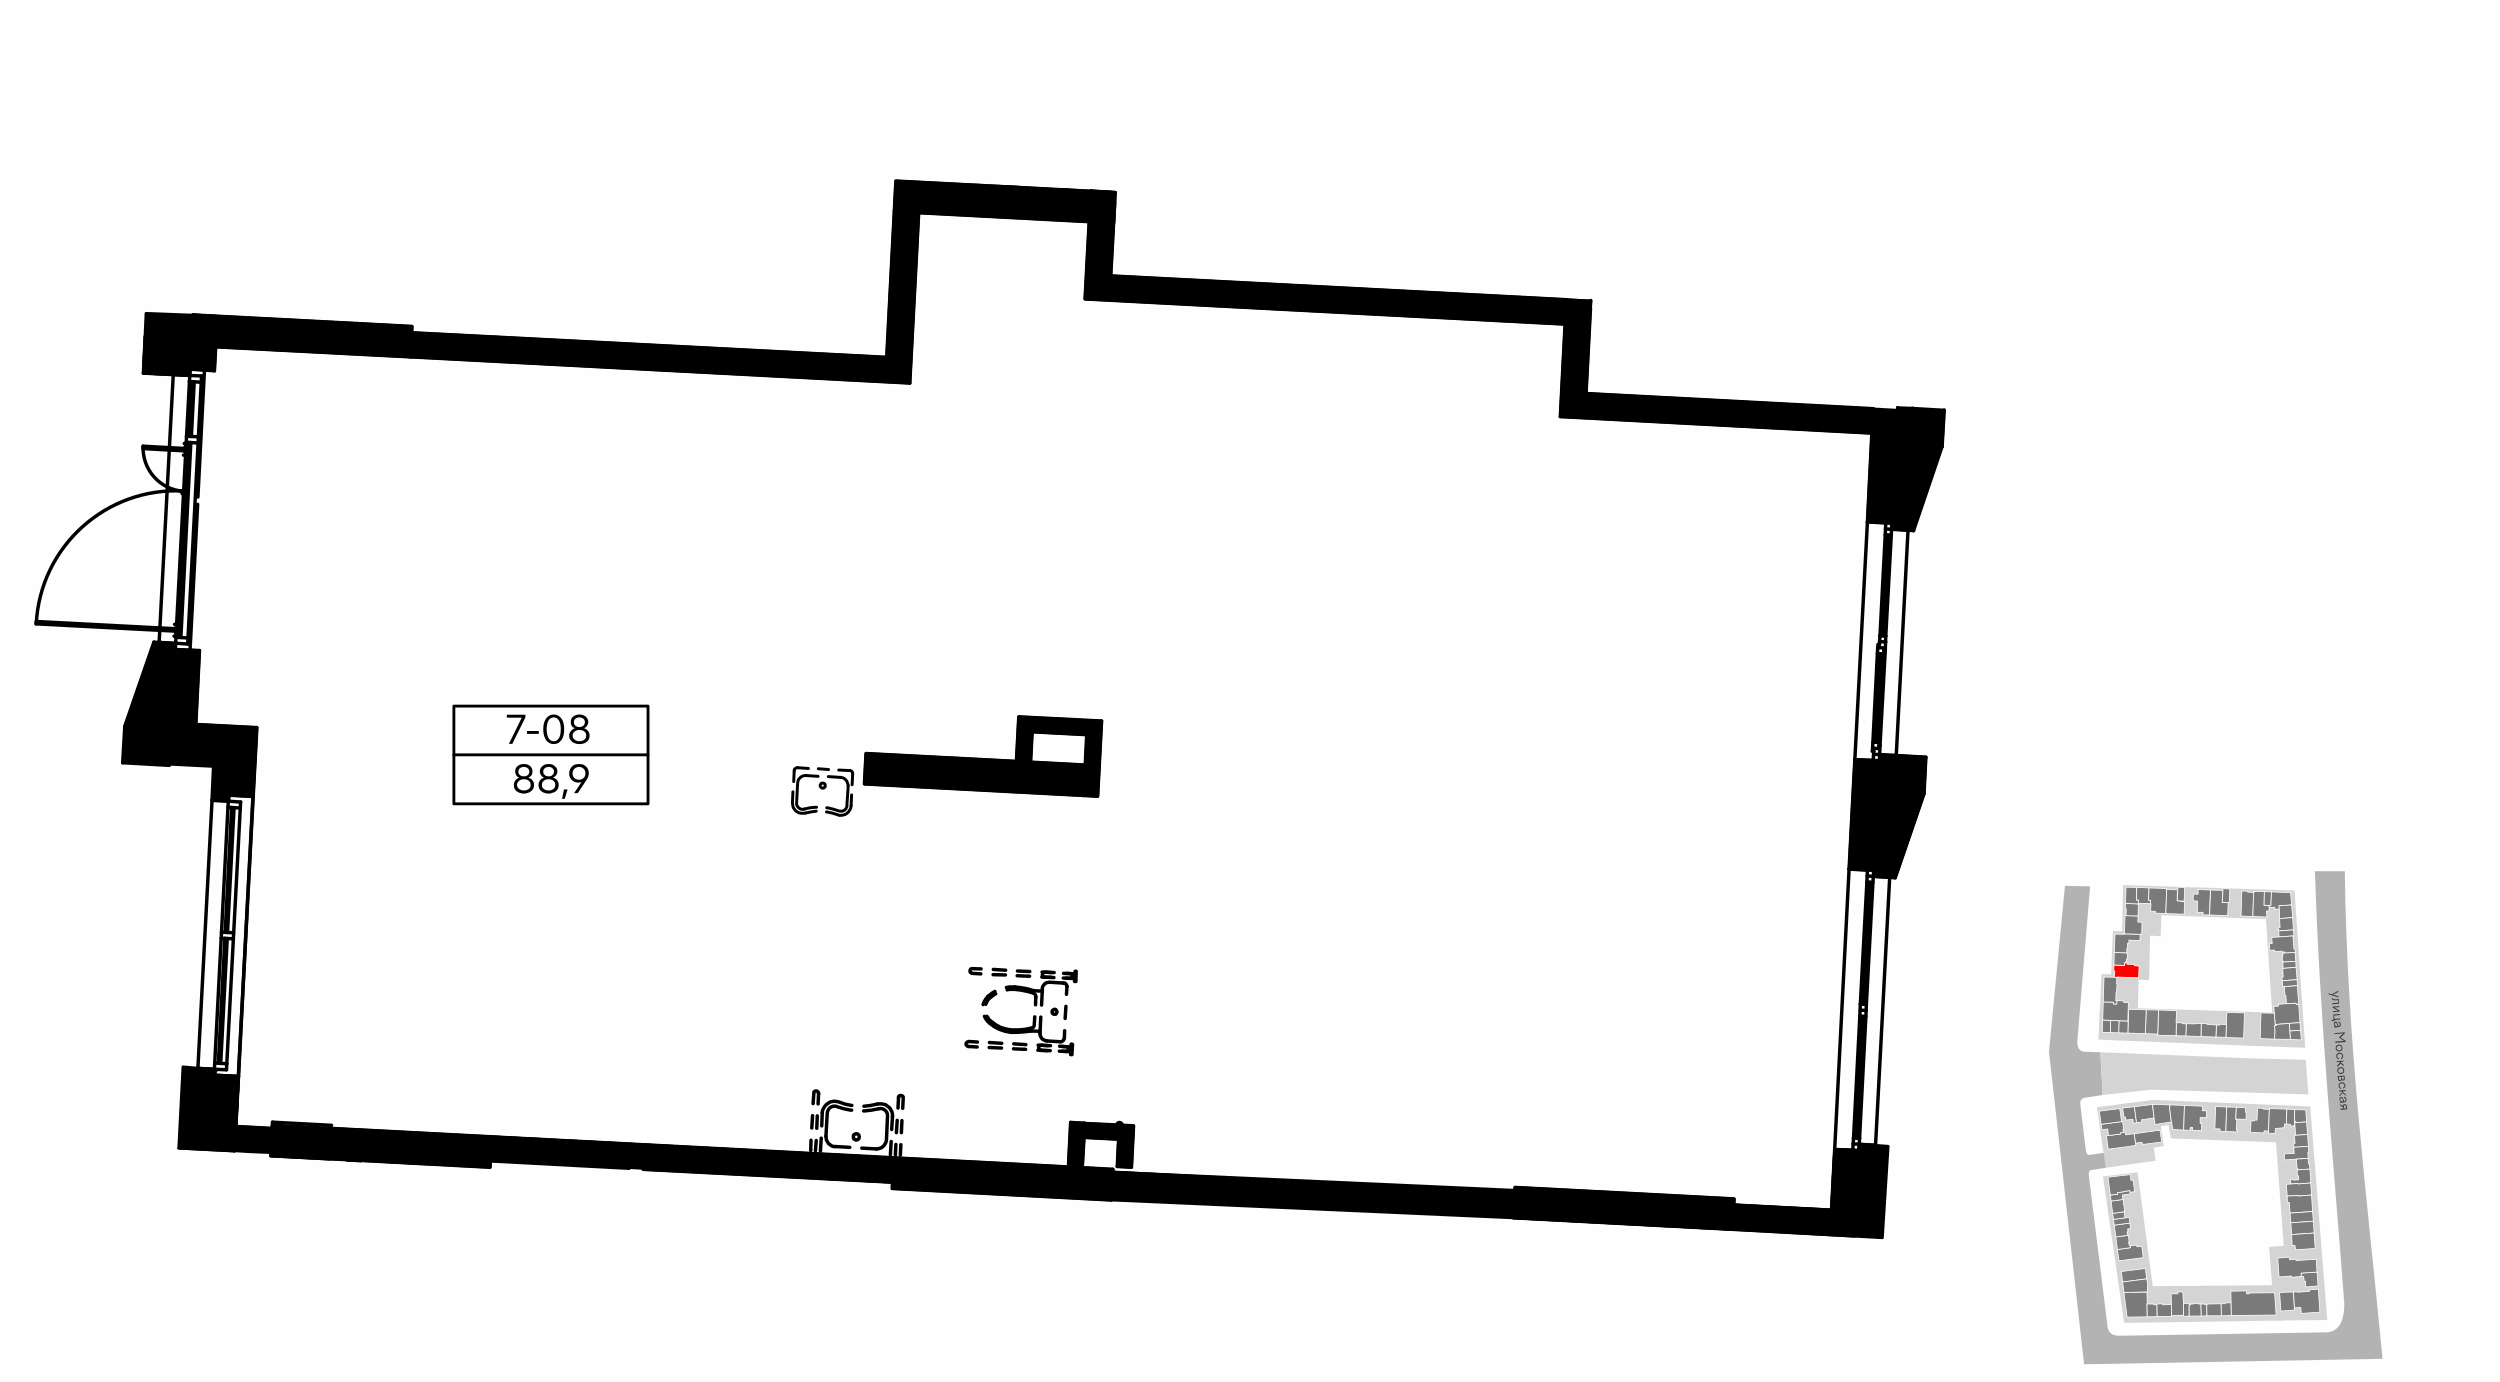 <?xml version="1.0" encoding="UTF-8"?>
<!DOCTYPE svg PUBLIC "-//W3C//DTD SVG 1.1//EN" "http://www.w3.org/Graphics/SVG/1.1/DTD/svg11.dtd">
<!-- Creator: CorelDRAW X8 -->
<svg xmlns="http://www.w3.org/2000/svg" xml:space="preserve" width="200mm" height="110.526mm" version="1.1" style="shape-rendering:geometricPrecision; text-rendering:geometricPrecision; image-rendering:optimizeQuality; fill-rule:evenodd; clip-rule:evenodd"
viewBox="0 0 9541 5273"
 xmlns:xlink="http://www.w3.org/1999/xlink">
 <defs>
  <style type="text/css">
   <![CDATA[
    .str2 {stroke:black;stroke-width:10.913;stroke-linejoin:round}
    .str1 {stroke:black;stroke-width:13.182;stroke-linecap:round;stroke-linejoin:round}
    .str0 {stroke:white;stroke-width:2.951;stroke-linecap:round;stroke-linejoin:round}
    .str3 {stroke:black;stroke-width:10.913;stroke-linecap:round;stroke-linejoin:round}
    .str4 {stroke:black;stroke-width:11.299;stroke-linecap:round;stroke-linejoin:round}
    .fil2 {fill:none}
    .fil8 {fill:none;fill-rule:nonzero}
    .fil0 {fill:#FEFEFE}
    .fil10 {fill:black}
    .fil4 {fill:#7A7A7A}
    .fil5 {fill:gray}
    .fil3 {fill:#B3B3B3}
    .fil1 {fill:#D4D4D4}
    .fil6 {fill:red}
    .fil9 {fill:black;fill-rule:nonzero}
    .fil11 {fill:black;fill-rule:nonzero}
    .fil7 {fill:#3D3D3D;fill-rule:nonzero}
   ]]>
  </style>
 </defs>
 <g id="Слой_x0020_1">
  <g id="_2657622082784">
   <g>
    <g>
     <rect class="fil0" width="9541" height="5273"/>
     <polygon class="fil1" points="8817,4223 8882,5038 8682,5040 8660,4759 8716,4755 8685,4343 "/>
     <polygon class="fil1" points="8757,3399 8798,3999 8575,3991 8577,3862 8672,3864 8648,3508 "/>
     <polygon class="fil1" points="8159,3848 8590,3862 8577,3991 8009,3968 8014,3848 "/>
     <polygon class="fil1" points="8249,3493 8246,3573 8206,3571 8202,3741 8162,3739 8159,3853 8015,3849 8020,3718 8057,3719 8064,3553 8099,3554 8103,3378 8757,3399 8648,3508 "/>
     <polygon class="fil1" points="8026,4490 8158,4474 8216,4909 8700,4905 8711,5040 8107,5049 "/>
     <polygon class="fil1" points="8036,4457 8003,4226 8214,4198 8817,4223 8714,4361 8285,4345 8276,4294 8247,4298 8258,4374 8220,4380 8227,4430 "/>
     <rect class="fil2" x="7561" y="3325" width="1883" height="1883"/>
     <path class="fil3" d="M8835 3325c19,586 72,1115 112,1650 0,74 -24,106 -65,110l-789 13c-25,1 -43,-6 -49,-31l-72 -581c-1,-10 1,-17 7,-20l58 -9 -8 -57 -56 8c-6,0 -10,-5 -12,-15l-21 -173c-3,-16 2,-26 15,-30l70 -11 -9 -163 -61 -2c-19,-2 -27,-15 -27,-39l49 -592 -96 -2 -61 633 134 1193 1139 -21c-62,-648 -135,-1202 -144,-1861l-114 0z"/>
     <polygon class="fil4 str0" points="8495,3960 8499,3864 8566,3866 8563,3962 "/>
     <polygon class="fil4 str0" points="8497,3910 8472,3909 8472,3912 8459,3912 8457,3958 8495,3959 8495,3960 "/>
     <polygon class="fil4 str0" points="8457,3958 8400,3956 8401,3906 8423,3907 8423,3910 8459,3912 "/>
     <polygon class="fil4 str0" points="8400,3956 8342,3954 8344,3907 8378,3908 8378,3906 8401,3906 "/>
     <polygon class="fil4 str0" points="8342,3954 8305,3953 8306,3903 8329,3904 8329,3907 8344,3908 "/>
     <polygon class="fil4 str0" points="8305,3953 8235,3951 8238,3855 8307,3857 8305,3903 8306,3903 "/>
     <polygon class="fil5 str0" points="8235,3947 8188,3945 8191,3854 8238,3855 "/>
     <polygon class="fil4 str0" points="8188,3945 8121,3943 8124,3852 8191,3854 "/>
     <polygon class="fil4 str0" points="8122,3897 8087,3896 8086,3942 8121,3943 "/>
     <polygon class="fil4 str0" points="8086,3942 8054,3941 8055,3894 8087,3896 "/>
     <polygon class="fil4 str0" points="8054,3941 8023,3940 8025,3893 8055,3894 "/>
     <polygon class="fil4 str0" points="8025,3893 8027,3824 8066,3825 8066,3832 8078,3832 8079,3819 8105,3820 8105,3826 8123,3826 8121,3897 "/>
     <polygon class="fil4 str0" points="8027,3824 8030,3729 8079,3730 8078,3754 8080,3754 8078,3787 8076,3787 8075,3819 8079,3819 8079,3832 8066,3832 8066,3825 "/>
     <polygon class="fil6 str0" points="8070,3730 8071,3706 8067,3705 8068,3683 8108,3685 8108,3675 8118,3675 8118,3680 8146,3681 8146,3686 8164,3687 8162,3732 8079,3729 8079,3730 "/>
     <polygon class="fil4 str0" points="8068,3683 8069,3635 8119,3637 8119,3660 8116,3660 8116,3670 8113,3670 8113,3675 8108,3675 8108,3685 "/>
     <polygon class="fil4 str0" points="8069,3635 8072,3565 8108,3566 8108,3564 8168,3566 8167,3590 8125,3588 8125,3601 8120,3600 8120,3622 8117,3621 8117,3637 "/>
     <polygon class="fil4 str0" points="8108,3564 8110,3494 8160,3496 8159,3519 8175,3520 8174,3565 8168,3565 8168,3566 "/>
     <polygon class="fil4 str0" points="8114,3495 8115,3469 8111,3469 8112,3448 8161,3450 8160,3496 "/>
     <polygon class="fil4 str0" points="8112,3448 8114,3386 8155,3387 8154,3435 8162,3435 8161,3450 "/>
     <polygon class="fil4 str0" points="8155,3387 8202,3389 8200,3436 8208,3436 8207,3449 8161,3448 8162,3435 8154,3435 "/>
     <polygon class="fil4 str0" points="8202,3389 8269,3391 8266,3487 8225,3485 8226,3478 8208,3478 8209,3449 8207,3449 8208,3436 8200,3436 "/>
     <polygon class="fil4 str0" points="8269,3395 8310,3396 8309,3438 8325,3439 8325,3441 8337,3442 8336,3489 8266,3487 "/>
     <polygon class="fil4 str0" points="8370,3438 8371,3412 8389,3413 8389,3395 8436,3397 8433,3492 8408,3492 8408,3482 8386,3482 8387,3439 "/>
     <polygon class="fil4 str0" points="8437,3397 8483,3398 8481,3445 8504,3445 8502,3495 8433,3492 "/>
     <polygon class="fil4 str0" points="8556,3401 8579,3401 8578,3405 8601,3406 8598,3498 8553,3496 "/>
     <polygon class="fil4 str0" points="8601,3406 8603,3406 8603,3402 8642,3403 8641,3455 8660,3456 8660,3477 8650,3477 8652,3500 8598,3498 "/>
     <polygon class="fil4 str0" points="8642,3403 8669,3404 8667,3456 8660,3456 8641,3455 "/>
     <polygon class="fil4 str0" points="8669,3404 8742,3407 8746,3454 8698,3457 8699,3469 8683,3471 8682,3463 8660,3463 8660,3456 8667,3456 "/>
     <polygon class="fil4 str0" points="8746,3454 8750,3502 8700,3506 8699,3492 8700,3492 8699,3469 8698,3457 "/>
     <polygon class="fil4 str0" points="8750,3502 8753,3549 8697,3553 8696,3541 8702,3540 8700,3506 "/>
     <polygon class="fil4 str0" points="8697,3553 8698,3576 8755,3572 8753,3549 "/>
     <polygon class="fil4 str0" points="8751,3572 8755,3622 8759,3622 8760,3635 8720,3638 8720,3633 8709,3634 8709,3630 8681,3632 8681,3626 8663,3627 8661,3603 8661,3602 8672,3601 8670,3578 8698,3576 "/>
     <polygon class="fil4 str0" points="8759,3635 8762,3669 8715,3672 8715,3669 8711,3669 8710,3649 8713,3649 8712,3638 "/>
     <polygon class="fil4 str0" points="8762,3669 8763,3692 8714,3696 8712,3673 8715,3672 "/>
     <polygon class="fil4 str0" points="8763,3692 8767,3739 8710,3743 8709,3730 8714,3729 8712,3696 8714,3696 "/>
     <polygon class="fil4 str0" points="8767,3739 8768,3762 8712,3766 8710,3743 "/>
     <polygon class="fil4 str0" points="8768,3762 8773,3833 8764,3834 8763,3829 8726,3831 8724,3800 8721,3801 8718,3766 "/>
     <polygon class="fil4 str0" points="8764,3834 8773,3833 8778,3903 8683,3910 8678,3841 8696,3840 8695,3833 8726,3831 8726,3831 8763,3829 "/>
     <polygon class="fil4 str0" points="8778,3903 8780,3932 8739,3935 8737,3906 "/>
     <polygon class="fil4 str0" points="8780,3932 8783,3969 8741,3967 8739,3935 "/>
     <polygon class="fil4 str0" points="8737,3906 8741,3967 8681,3966 8682,3935 8681,3914 8688,3913 8687,3910 "/>
     <polygon class="fil4 str0" points="8681,3966 8626,3964 8629,3866 8680,3867 8683,3910 8687,3910 8688,3913 8681,3914 8682,3935 "/>
     <polygon class="fil4 str0" points="8096,4853 8188,4841 8193,4881 8101,4893 "/>
     <polygon class="fil4 str0" points="8193,4881 8196,4899 8196,4931 8106,4933 8101,4893 "/>
     <polygon class="fil4 str0" points="8194,4932 8195,4976 8194,4976 8195,5026 8118,5027 8106,4933 "/>
     <polygon class="fil4 str0" points="8195,5026 8233,5025 8232,4979 8219,4980 8219,4977 8194,4977 "/>
     <polygon class="fil4 str0" points="8233,5025 8288,5025 8287,4979 8254,4980 8254,4976 8232,4977 8232,4979 "/>
     <polygon class="fil4 str0" points="8287,4979 8286,4938 8312,4938 8312,4931 8331,4931 8332,4961 8333,4961 8334,5020 8288,5021 "/>
     <polygon class="fil4 str0" points="8333,4975 8355,4975 8355,5023 8334,5024 "/>
     <polygon class="fil4 str0" points="8355,5023 8401,5023 8400,4977 8389,4977 8389,4974 8371,4975 8371,4977 8359,4977 8360,4980 8355,4980 "/>
     <polygon class="fil4 str0" points="8401,5023 8423,5022 8422,4979 8414,4979 8414,4977 8400,4977 "/>
     <polygon class="fil4 str0" points="8423,5022 8422,4979 8424,4979 8424,4977 8477,4976 8478,5022 "/>
     <polygon class="fil4 str0" points="8477,4976 8492,4976 8492,4973 8515,4972 8516,5021 8478,5022 "/>
     <polygon class="fil4 str0" points="8515,4972 8514,4928 8574,4927 8574,4938 8584,4938 8584,4935 8681,4934 8687,5019 8516,5021 "/>
     <polygon class="fil4 str0" points="8753,4931 8757,5000 8705,5004 8700,4933 8747,4931 8748,4932 "/>
     <polygon class="fil4 str0" points="8753,4931 8766,4930 8767,4932 8814,4929 8814,4923 8848,4920 8854,5008 8783,5013 8781,4990 8757,4992 "/>
     <polygon class="fil4 str0" points="8800,4912 8799,4890 8794,4890 8792,4872 8783,4872 8782,4859 8843,4855 8847,4908 "/>
     <polygon class="fil4 str0" points="8843,4855 8782,4859 8783,4872 8745,4875 8745,4870 8698,4874 8693,4802 8737,4798 8738,4808 8763,4806 8763,4811 8829,4807 8840,4806 "/>
     <polygon class="fil4 str0" points="8174,4756 8180,4800 8087,4812 8081,4769 8131,4762 8130,4755 8155,4752 8156,4759 "/>
     <polygon class="fil4 str0" points="8081,4769 8075,4721 8123,4715 8126,4738 8124,4738 8126,4753 8130,4753 8130,4755 8131,4762 "/>
     <polygon class="fil4 str0" points="8075,4721 8069,4676 8129,4668 8131,4689 8120,4691 8122,4701 8118,4702 8120,4715 "/>
     <polygon class="fil4 str0" points="8069,4676 8066,4654 8126,4646 8129,4668 "/>
     <polygon class="fil4 str0" points="8066,4654 8063,4631 8107,4625 8110,4648 "/>
     <polygon class="fil4 str0" points="8063,4631 8057,4584 8103,4578 8109,4625 8107,4625 "/>
     <polygon class="fil4 str0" points="8057,4584 8054,4561 8082,4558 8081,4552 8108,4548 8108,4547 8129,4544 8130,4557 8100,4561 8102,4578 "/>
     <polygon class="fil4 str0" points="8054,4561 8045,4493 8130,4483 8133,4505 8141,4504 8147,4548 8129,4551 8129,4544 8108,4547 8108,4548 8081,4552 8082,4558 "/>
     <polygon class="fil4 str0" points="8145,4327 8231,4315 8244,4314 8250,4359 8177,4368 8175,4360 8150,4363 "/>
     <polygon class="fil4 str0" points="8145,4327 8112,4331 8111,4321 8093,4323 8094,4328 8039,4335 8046,4386 8151,4372 8150,4363 "/>
     <polygon class="fil4 str0" points="8094,4328 8047,4334 8044,4309 8022,4312 8019,4291 8101,4280 8105,4311 8102,4312 8104,4322 8093,4323 "/>
     <polygon class="fil4 str0" points="8019,4291 8012,4241 8090,4231 8097,4281 "/>
     <polygon class="fil4 str0" points="8106,4264 8101,4229 8146,4224 8154,4285 8142,4287 8140,4272 8114,4275 8112,4263 "/>
     <polygon class="fil4 str0" points="8146,4224 8215,4215 8221,4267 8173,4274 8174,4283 8154,4285 "/>
     <polygon class="fil4 str0" points="8215,4215 8281,4217 8281,4235 8287,4282 8225,4292 8221,4267 "/>
     <polygon class="fil4 str0" points="8281,4217 8337,4219 8334,4313 8292,4311 8288,4282 8287,4282 8281,4235 "/>
     <polygon class="fil4 str0" points="8337,4219 8406,4222 8405,4239 8422,4240 8421,4266 8397,4265 8397,4288 8403,4288 8402,4315 8368,4314 8368,4303 8359,4303 8358,4314 8334,4313 "/>
     <polygon class="fil4 str0" points="8456,4223 8498,4225 8495,4319 8473,4318 8473,4309 8453,4308 "/>
     <polygon class="fil4 str0" points="8498,4225 8535,4226 8533,4273 8537,4273 8535,4313 8540,4313 8540,4320 8495,4319 "/>
     <polygon class="fil4 str0" points="8535,4226 8570,4228 8570,4245 8573,4245 8572,4272 8533,4271 "/>
     <polygon class="fil4 str0" points="8616,4229 8638,4230 8638,4233 8661,4234 8658,4317 8641,4316 8640,4324 8589,4322 8591,4278 8604,4278 8604,4275 8614,4275 "/>
     <polygon class="fil4 str0" points="8661,4234 8663,4234 8663,4231 8728,4233 8726,4283 8726,4290 8719,4290 8719,4304 8710,4304 8710,4304 8710,4305 8684,4307 8683,4326 8658,4325 8658,4317 "/>
     <polygon class="fil4 str0" points="8728,4233 8758,4235 8757,4280 8757,4297 8741,4298 8741,4291 8726,4290 8726,4283 "/>
     <polygon class="fil4 str0" points="8758,4235 8800,4236 8803,4282 8761,4285 8760,4279 8757,4279 "/>
     <polygon class="fil4 str0" points="8803,4282 8807,4330 8761,4333 8758,4285 8761,4285 "/>
     <polygon class="fil4 str0" points="8807,4330 8810,4375 8755,4379 8754,4364 8759,4364 8757,4333 8761,4333 "/>
     <polygon class="fil4 str0" points="8810,4375 8811,4398 8808,4398 8809,4421 8719,4427 8718,4404 8756,4402 8754,4379 8755,4379 "/>
     <polygon class="fil4 str0" points="8809,4421 8811,4443 8814,4443 8816,4462 8770,4465 8770,4461 8767,4461 8764,4424 "/>
     <polygon class="fil4 str0" points="8816,4462 8819,4515 8770,4519 8770,4517 8743,4519 8742,4503 8754,4502 8754,4504 8773,4503 8772,4488 8768,4488 8767,4465 8770,4465 "/>
     <polygon class="fil4 str0" points="8819,4515 8822,4561 8770,4565 8770,4563 8729,4565 8726,4520 8743,4519 8770,4517 8770,4519 "/>
     <polygon class="fil4 str0" points="8822,4561 8826,4624 8740,4630 8737,4589 8730,4590 8729,4565 8770,4563 8770,4565 "/>
     <polygon class="fil4 str0" points="8826,4624 8829,4661 8743,4667 8740,4630 "/>
     <polygon class="fil4 str0" points="8829,4661 8832,4706 8746,4712 8743,4667 "/>
     <polygon class="fil4 str0" points="8832,4706 8836,4765 8761,4770 8759,4754 8748,4754 8746,4712 "/>
     <polygon class="fil7" points="8899,3795 8924,3781 8924,3786 8904,3796 8925,3803 8926,3807 8887,3795 8887,3791 "/>
     <path id="1" class="fil7" d="M8900 3809l3 0c0,1 0,1 0,1 0,1 1,1 1,2 0,0 1,1 2,1 1,0 2,0 4,1 2,0 4,0 7,0l9 -1 1 18 -25 2 -1 -4 23 -2 -1 -10 -6 1c-3,0 -5,0 -7,0 -2,-1 -4,-1 -5,-1 -1,-1 -2,-1 -3,-2 -1,0 -1,-1 -2,-1 0,-1 0,-2 0,-3 0,-1 0,-1 0,-2z"/>
     <polygon id="2" class="fil7" points="8903,3846 8902,3842 8928,3840 8928,3844 8909,3845 8929,3857 8930,3861 8904,3863 8904,3859 8923,3858 "/>
     <polygon id="3" class="fil7" points="8906,3892 8905,3872 8930,3870 8931,3874 8908,3876 8910,3889 8932,3887 8932,3891 8910,3893 8910,3896 8899,3897 8898,3893 "/>
     <path id="4" class="fil7" d="M8908 3922l0 -4 5 -1c-2,-1 -3,-2 -4,-4 -1,-1 -2,-3 -2,-5 0,-2 0,-4 1,-6 2,-2 3,-2 5,-3 3,0 5,1 6,3 2,1 3,4 4,7l2 7c2,0 3,-1 4,-2 1,-1 1,-3 1,-5 0,-2 -1,-3 -2,-4 0,-2 -2,-2 -4,-3l1 -4c2,1 4,2 6,4 2,2 2,4 3,7 0,3 -1,6 -2,8 -2,2 -4,3 -7,3l-17 2zm6 -18c-1,0 -2,0 -3,1 0,1 -1,2 -1,3 1,3 2,5 4,6 2,2 4,3 7,3l1 0 -3 -8c0,-2 -1,-3 -2,-4 -1,-1 -2,-2 -3,-1z"/>
     <polygon id="5" class="fil7" points="8910,3947 8910,3943 8949,3940 8949,3944 8933,3960 8952,3972 8952,3977 8913,3980 8913,3975 8946,3973 8927,3960 8927,3959 8943,3944 "/>
     <path id="6" class="fil7" d="M8936 3990c3,2 4,5 4,9 1,4 0,7 -3,10 -2,3 -5,4 -9,4 -3,1 -7,0 -9,-3 -3,-2 -5,-5 -5,-9 0,-4 1,-7 3,-10 2,-2 5,-4 9,-4 4,0 7,1 10,3zm1 9c0,-2 -2,-4 -3,-6 -2,-1 -5,-2 -7,-2 -3,0 -5,1 -7,3 -2,2 -2,4 -2,7 0,2 1,5 3,6 2,2 4,2 7,2 3,0 5,-1 7,-3 1,-2 2,-4 2,-7z"/>
     <path id="7" class="fil7" d="M8936 4024c-2,-1 -4,-2 -7,-2 -3,0 -5,1 -7,3 -1,2 -2,4 -2,7 0,2 1,3 2,5 1,1 3,2 5,2l0 4c-3,0 -5,-1 -7,-3 -2,-2 -3,-5 -4,-8 0,-4 1,-7 3,-10 3,-2 6,-4 10,-4 3,0 7,1 9,3 3,2 4,5 5,9 0,3 -1,6 -2,8 -1,2 -4,3 -6,4l-1 -4c1,0 3,-1 4,-3 1,-1 1,-3 1,-5 0,-2 -1,-4 -3,-6z"/>
     <polygon id="8" class="fil7" points="8918,4050 8944,4048 8944,4052 8934,4053 8934,4056 8945,4064 8945,4069 8933,4060 8920,4072 8919,4067 8930,4056 8930,4053 8918,4054 "/>
     <path id="9" class="fil7" d="M8942 4076c3,2 5,5 5,9 0,4 -1,7 -3,10 -2,2 -5,4 -9,4 -4,0 -7,-1 -10,-3 -3,-2 -4,-5 -5,-9 0,-4 1,-7 3,-10 3,-3 6,-4 10,-4 3,-1 7,0 9,3zm1 9c0,-2 -1,-5 -3,-6 -2,-2 -4,-2 -7,-2 -3,0 -5,1 -7,3 -1,2 -2,4 -2,7 0,2 1,4 3,6 2,1 5,2 7,2 3,0 5,-1 7,-3 2,-2 2,-4 2,-7z"/>
     <path id="10" class="fil7" d="M8923 4119l-1 -12 26 -2 1 11c0,3 0,4 -1,6 -1,1 -3,2 -5,2 -1,0 -3,0 -4,0 -1,-1 -1,-2 -2,-3 0,2 -1,3 -2,4 -1,1 -2,1 -4,1 -2,1 -4,0 -5,-1 -2,-2 -3,-4 -3,-6zm22 -3l0 -7 -8 0 1 8c0,1 1,2 1,3 1,0 2,0 3,0 3,0 4,-1 3,-4zm-19 -6l1 8c0,1 0,2 1,3 1,1 2,1 3,1 1,0 2,0 3,-1 1,-1 1,-2 1,-4l-1 -7 -8 0z"/>
     <path id="11" class="fil7" d="M8944 4137c-1,-2 -4,-2 -7,-2 -2,0 -5,1 -6,3 -2,2 -3,4 -2,6 0,2 0,4 2,6 1,1 3,2 5,2l-1 4c-3,0 -5,-2 -7,-4 -2,-2 -3,-4 -3,-7 0,-4 1,-7 3,-10 2,-3 5,-4 9,-4 4,-1 7,0 10,3 2,2 4,5 4,8 1,4 0,6 -2,8 -1,3 -3,4 -6,5l-1 -4c2,0 3,-2 4,-3 1,-1 2,-3 2,-5 -1,-3 -2,-5 -4,-6z"/>
     <polygon id="12" class="fil7" points="8927,4162 8952,4160 8952,4164 8942,4165 8943,4169 8953,4177 8954,4182 8941,4172 8928,4185 8928,4180 8939,4169 8938,4166 8927,4166 "/>
     <path id="13" class="fil7" d="M8930 4209l0 -4 5 0c-2,-1 -3,-3 -5,-4 -1,-2 -1,-4 -1,-6 -1,-2 0,-4 1,-6 1,-1 3,-2 5,-2 2,0 4,0 6,2 1,2 2,4 3,7l3 8c2,-1 3,-1 4,-3 1,-1 1,-3 1,-4 0,-2 -1,-4 -2,-5 -1,-1 -2,-2 -4,-2l1 -4c2,0 4,1 6,3 1,2 2,4 2,7 1,4 0,6 -2,8 -1,2 -4,3 -7,4l-16 1zm6 -18c-1,0 -2,1 -3,1 -1,1 -1,2 -1,4 0,2 1,4 3,6 2,2 5,2 8,2l0 0 -2 -7c-1,-2 -1,-4 -2,-5 -1,-1 -2,-1 -3,-1z"/>
     <path id="14" class="fil7" d="M8948 4214c3,0 5,1 6,2 2,1 3,3 3,6l1 12 -26 2 0 -4 10 -1 -1 -5 -10 -7 -1 -5 11 7c1,-2 1,-3 2,-5 2,-1 3,-2 5,-2zm-3 10l0 7 9 -1 -1 -7c0,-2 0,-3 -1,-4 -1,0 -2,-1 -3,-1 -2,0 -3,1 -3,2 -1,1 -1,2 -1,4z"/>
     <polygon class="fil1" points="8016,4016 8575,4039 8800,4045 8810,4177 8211,4159 8025,4179 "/>
     <polygon class="fil4 str0" points="8484,3392 8510,3393 8508,3445 8502,3445 8482,3444 "/>
     <polygon class="fil4 str0" points="8312,3386 8338,3387 8336,3439 8330,3439 8310,3438 "/>
    </g>
    <g>
     <line class="fil8 str1" x1="4247" y1="4463" x2="4241" y2= "4580" />
     <line class="fil8 str1" x1="7238" y1="1658" x2="5955" y2= "1590" />
     <line class="fil8 str1" x1="6053" y1="1502" x2="7150" y2= "1560" />
     <line class="fil8 str1" x1="7238" y1="1658" x2="7243" y2= "1556" />
     <line class="fil8 str1" x1="5955" y1="1590" x2="5978" y2= "1144" />
     <line class="fil8 str1" x1="6053" y1="1502" x2="6070" y2= "1177" />
     <line class="fil8 str1" x1="7144" y1="1653" x2="7127" y2= "1992" />
     <line class="fil8 str1" x1="6990" y1="4619" x2="7002" y2= "4387" />
     <line class="fil8 str1" x1="7079" y1="2899" x2="7057" y2= "3317" />
     <line class="fil8 str1" x1="7144" y1="1653" x2="7238" y2= "1658" />
     <line class="fil8 str1" x1="7127" y1="1992" x2="7197" y2= "1996" />
     <line class="fil8 str1" x1="7079" y1="2899" x2="7149" y2= "2902" />
     <line class="fil8 str1" x1="7057" y1="3317" x2="7127" y2= "3321" />
     <line class="fil8 str1" x1="7002" y1="4387" x2="7071" y2= "4390" />
     <line class="fil8 str1" x1="7220" y1="1997" x2="7238" y2= "1658" />
     <line class="fil8 str1" x1="7151" y1="3321" x2="7173" y2= "2903" />
     <line class="fil8 str1" x1="6617" y1="4599" x2="6990" y2= "4619" />
     <line class="fil8 str1" x1="729" y1="1319" x2="725" y2= "1409" />
     <line class="fil8 str1" x1="823" y1="1324" x2="818" y2= "1415" />
     <line class="fil8 str1" x1="747" y1="2765" x2="761" y2= "2483" />
     <line class="fil8 str1" x1="725" y1="1409" x2="818" y2= "1415" />
     <line class="fil8 str1" x1="669" y1="2479" x2="761" y2= "2483" />
     <line class="fil8 str1" x1="3406" y1="4512" x2="2455" y2= "4463" />
     <polyline class="fil8 str1" points="1871,4432 1877,4339 3410,4419 3406,4512 "/>
     <line class="fil8 str1" x1="4613" y1="4587" x2="4241" y2= "4568" />
     <polyline class="fil8 str1" points="4241,4568 4246,4474 5781,4555 "/>
     <line class="fil8 str1" x1="910" y1="4108" x2="895" y2= "4392" />
     <line class="fil8 str1" x1="1039" y1="4307" x2="1034" y2= "4399" />
     <line class="fil8 str1" x1="1493" y1="4433" x2="1493" y2= "4435" />
     <line class="fil8 str1" x1="1587" y1="4438" x2="1586" y2= "4440" />
     <line class="fil8 str1" x1="1493" y1="4433" x2="1587" y2= "4438" />
     <line class="fil8 str1" x1="3939" y1="2793" x2="3933" y2= "2909" />
     <polyline class="fil8 str1" points="3879,2906 3888,2736 4204,2752 "/>
     <line class="fil8 str1" x1="3939" y1="2793" x2="4148" y2= "2804" />
     <line class="fil8 str1" x1="4136" y1="3036" x2="4150" y2= "2750" />
     <polyline class="fil8 str1" points="4204,2752 4189,3039 4136,3036 "/>
     <line class="fil8 str1" x1="6069" y1="1177" x2="6071" y2= "1147" />
     <line class="fil8 str1" x1="1040" y1="4283" x2="1265" y2= "4295" />
     <polyline class="fil8 str1" points="1040,4283 1033,4411 1258,4423 "/>
     <line class="fil8 str1" x1="873" y1="3035" x2="871" y2= "3058" />
     <line class="fil8 str1" x1="816" y1="4104" x2="818" y2= "4081" />
     <line class="fil8 str1" x1="747" y1="4228" x2="755" y2= "4077" />
     <line class="fil8 str1" x1="755" y1="4077" x2="809" y2= "3054" />
     <line class="fil8 str1" x1="815" y1="2924" x2="809" y2= "3054" />
     <line class="fil8 str1" x1="871" y1="3058" x2="815" y2= "3055" />
     <line class="fil8 str1" x1="815" y1="3055" x2="809" y2= "3054" />
     <line class="fil8 str1" x1="762" y1="4078" x2="755" y2= "4077" />
     <line class="fil8 str1" x1="818" y1="4081" x2="762" y2= "4078" />
     <line class="fil8 str1" x1="823" y1="2918" x2="815" y2= "3055" />
     <line class="fil8 str1" x1="762" y1="4078" x2="754" y2= "4236" />
     <line class="fil8 str1" x1="6613" y1="4692" x2="7078" y2= "4717" />
     <line class="fil8 str1" x1="5978" y1="1144" x2="4239" y2= "1053" />
     <polyline class="fil8 str1" points="4163,729 4141,1141 5973,1237 5978,1144 "/>
     <line class="fil8 str1" x1="4254" y1="774" x2="4239" y2= "1053" />
     <line class="fil8 str1" x1="4256" y1="735" x2="4163" y2= "729" />
     <line class="fil8 str1" x1="881" y1="2865" x2="649" y2= "2853" />
     <line class="fil8 str1" x1="747" y1="2765" x2="979" y2= "2777" />
     <line class="fil8 str1" x1="806" y1="4294" x2="810" y2= "4232" />
     <line class="fil8 str1" x1="878" y1="2928" x2="881" y2= "2865" />
     <line class="fil8 str1" x1="979" y1="2777" x2="965" y2= "3040" />
     <line class="fil8 str1" x1="965" y1="3040" x2="910" y2= "4108" />
     <line class="fil8 str1" x1="806" y1="4294" x2="1039" y2= "4307" />
     <line class="fil8 str1" x1="873" y1="3035" x2="965" y2= "3040" />
     <line class="fil8 str1" x1="816" y1="4104" x2="910" y2= "4108" />
     <line class="fil8 str1" x1="669" y1="2479" x2="670" y2= "2455" />
     <line class="fil8 str1" x1="614" y1="2452" x2="590" y2= "2912" />
     <polyline class="fil8 str1" points="669,2479 646,2909 823,2918 "/>
     <line class="fil8 str1" x1="4264" y1="4452" x2="4269" y2= "4348" />
     <path class="fil9 str2" d="M4272 4294l12 0c0,-6 -6,-11 -12,-11 -6,0 -11,5 -11,11 0,6 5,12 11,12 6,0 12,-6 12,-12l-12 0z"/>
     <polyline class="fil8 str1" points="4272,4294 4326,4297 4318,4455 4264,4452 "/>
     <line class="fil8 str1" x1="4078" y1="4442" x2="4086" y2= "4284" />
     <line class="fil8 str1" x1="4139" y1="4287" x2="4139" y2= "4288" />
     <polyline class="fil8 str1" points="4137,4341 4131,4445 4078,4442 "/>
     <line class="fil8 str1" x1="4086" y1="4284" x2="4139" y2= "4287" />
     <line class="fil8 str1" x1="4269" y1="4348" x2="4137" y2= "4341" />
     <line class="fil8 str1" x1="4139" y1="4288" x2="4272" y2= "4294" />
     <line class="fil8 str1" x1="3472" y1="1462" x2="1566" y2= "1362" />
     <polyline class="fil8 str1" points="1571,1270 3384,1364 3413,807 "/>
     <line class="fil8 str1" x1="3506" y1="812" x2="3472" y2= "1462" />
     <line class="fil8 str1" x1="547" y1="1424" x2="554" y2= "1284" />
     <line class="fil8 str1" x1="559" y1="1285" x2="552" y2= "1419" />
     <line class="fil8 str1" x1="547" y1="1424" x2="724" y2= "1433" />
     <line class="fil8 str1" x1="552" y1="1419" x2="668" y2= "1425" />
     <line class="fil8 str1" x1="587" y1="2451" x2="670" y2= "2455" />
     <line class="fil8 str1" x1="614" y1="2457" x2="589" y2= "2456" />
     <line class="fil8 str1" x1="476" y1="2772" x2="587" y2= "2451" />
     <line class="fil8 str1" x1="589" y1="2456" x2="480" y2= "2772" />
     <line class="fil8 str1" x1="468" y1="2911" x2="476" y2= "2772" />
     <line class="fil8 str1" x1="480" y1="2772" x2="474" y2= "2907" />
     <line class="fil8 str1" x1="468" y1="2911" x2="645" y2= "2921" />
     <line class="fil8 str1" x1="474" y1="2907" x2="815" y2= "2924" />
     <line class="fil8 str1" x1="645" y1="2921" x2="654" y2= "2760" />
     <line class="fil8 str1" x1="7206" y1="3343" x2="7229" y2= "3344" />
     <line class="fil8 str1" x1="7233" y1="3350" x2="7343" y2= "3029" />
     <line class="fil8 str1" x1="7229" y1="3344" x2="7338" y2= "3028" />
     <line class="fil8 str1" x1="7350" y1="2890" x2="7343" y2= "3029" />
     <polyline class="fil8 str1" points="7338,3028 7346,2894 7229,2888 "/>
     <polyline class="fil8 str1" points="7275,2019 7303,2020 7303,2025 7412,1704 "/>
     <polyline class="fil8 str1" points="7303,2025 7298,2023 7408,1703 7412,1704 7420,1565 "/>
     <polyline class="fil8 str1" points="7412,1704 7408,1704 7415,1569 7299,1563 "/>
     <line class="fil8 str1" x1="1324" y1="4427" x2="1377" y2= "4430" />
     <line class="fil8 str1" x1="980" y1="2777" x2="899" y2= "4300" />
     <line class="fil8 str1" x1="817" y1="4104" x2="818" y2= "4081" />
     <line class="fil8 str1" x1="872" y1="3058" x2="873" y2= "3035" />
     <line class="fil8 str1" x1="7002" y1="4387" x2="7057" y2= "3317" />
     <line class="fil8 str1" x1="7079" y1="2899" x2="7127" y2= "1992" />
     <line class="fil8 str1" x1="807" y1="4294" x2="810" y2= "4239" />
     <line class="fil8 str1" x1="7229" y1="2883" x2="7205" y2= "3348" />
     <line class="fil8 str1" x1="7174" y1="2880" x2="7350" y2= "2890" />
     <line class="fil8 str1" x1="7149" y1="3345" x2="7233" y2= "3350" />
     <line class="fil8 str1" x1="7212" y1="3348" x2="7158" y2= "4371" />
     <line class="fil8 str1" x1="7096" y1="4367" x2="7152" y2= "4371" />
     <line class="fil8 str1" x1="7152" y1="4371" x2="7158" y2= "4371" />
     <line class="fil8 str1" x1="7238" y1="1658" x2="7243" y2= "1556" />
     <line class="fil8 str1" x1="7299" y1="1558" x2="7274" y2= "2023" />
     <line class="fil8 str1" x1="7218" y1="2020" x2="7303" y2= "2025" />
     <line class="fil8 str1" x1="7282" y1="2023" x2="7237" y2= "2883" />
     <line class="fil8 str1" x1="607" y1="2452" x2="661" y2= "1429" />
     <line class="fil8 str1" x1="729" y1="1319" x2="724" y2= "1433" />
     <line class="fil8 str1" x1="780" y1="1413" x2="755" y2= "1897" />
     <line class="fil8 str1" x1="754" y1="1925" x2="725" y2= "2481" />
     <polyline class="fil8 str1" points="1033,4411 1039,4295 1877,4339 1870,4455 1033,4411 "/>
     <polyline class="fil8 str1" points="4241,4580 3405,4536 3410,4419 4247,4463 "/>
     <polyline class="fil8 str1" points="5782,4532 6618,4576 6613,4692 5776,4648 5782,4532 "/>
     <polyline class="fil8 str1" points="3305,2876 4141,2920 4136,3036 3299,2992 3305,2876 "/>
     <polyline class="fil8 str1" points="1572,1246 1566,1362 729,1319 736,1202 1572,1246 "/>
     <polyline class="fil8 str1" points="4250,851 3413,807 3419,691 4256,735 4250,851 "/>
     <line class="fil8 str1" x1="4047" y1="3976" x2="3996" y2= "3973" />
     <polyline class="fil8 str1" points="4068,4013 4070,4013 4072,4013 4073,4012 4075,4011 4075,4010 4076,4009 4077,4007 4077,4005 4078,4003 4077,4002 4077,4000 4076,3999 4075,3998 4074,3997 4073,3996 4071,3995 4069,3995 4044,3993 "/>
     <polyline class="fil8 str1" points="3999,3991 3974,3989 3972,3989 3970,3990 3968,3991 3967,3992 3966,3993 3965,3995 3965,3997 3964,3999 3964,4000 3965,4002 3966,4004 3967,4005 3967,4007 3969,4008 3971,4008 3973,4009 "/>
     <line class="fil8 str1" x1="4068" y1="4013" x2="4043" y2= "4012" />
     <line class="fil8 str1" x1="3997" y1="4010" x2="3973" y2= "4009" />
     <polyline class="fil8 str1" points="4093,3986 4088,3985 4086,4025 4091,4025 4093,3986 "/>
     <line class="fil8 str1" x1="4087" y1="3996" x2="4055" y2= "3994" />
     <line class="fil8 str1" x1="4009" y1="3991" x2="3962" y2= "3989" />
     <line class="fil8 str1" x1="3915" y1="3987" x2="3869" y2= "3984" />
     <line class="fil8 str1" x1="3823" y1="3982" x2="3776" y2= "3979" />
     <polyline class="fil8 str1" points="3730,3977 3697,3975 3695,3976 3694,3976 3692,3977 3690,3978 3689,3979 3688,3980 3687,3982 3687,3984 3687,3986 3687,3988 3688,3989 3689,3990 3691,3992 3693,3993 3694,3994 3696,3994 "/>
     <line class="fil8 str1" x1="4086" y1="4014" x2="4054" y2= "4012" />
     <line class="fil8 str1" x1="4008" y1="4010" x2="3961" y2= "4008" />
     <line class="fil8 str1" x1="3914" y1="4005" x2="3868" y2= "4003" />
     <line class="fil8 str1" x1="3822" y1="4000" x2="3775" y2= "3998" />
     <line class="fil8 str1" x1="3729" y1="3996" x2="3696" y2= "3994" />
     <polyline class="fil8 str1" points="4083,3734 4085,3734 4086,3734 4087,3733 4089,3732 4090,3731 4091,3730 4092,3728 4092,3727 4093,3725 4092,3723 4092,3721 4091,3720 4090,3719 4088,3718 4087,3717 4085,3716 4084,3716 4059,3715 "/>
     <polyline class="fil8 str1" points="4013,3712 3988,3710 3987,3711 3985,3711 3983,3712 3982,3713 3980,3715 3979,3716 3979,3718 3978,3720 3978,3721 3979,3723 3980,3725 3981,3726 3982,3728 3984,3729 3986,3729 3988,3730 "/>
     <line class="fil8 str1" x1="4083" y1="3734" x2="4058" y2= "3733" />
     <line class="fil8 str1" x1="4011" y1="3730" x2="3988" y2= "3730" />
     <polyline class="fil8 str1" points="4107,3707 4103,3707 4101,3746 4106,3746 4107,3707 "/>
     <line class="fil8 str1" x1="4102" y1="3717" x2="4070" y2= "3715" />
     <line class="fil8 str1" x1="4023" y1="3712" x2="3977" y2= "3710" />
     <line class="fil8 str1" x1="3930" y1="3708" x2="3883" y2= "3706" />
     <line class="fil8 str1" x1="3838" y1="3703" x2="3791" y2= "3700" />
     <polyline class="fil8 str1" points="3744,3698 3711,3697 3709,3697 3709,3697 3707,3698 3705,3698 3704,3700 3703,3701 3702,3703 3702,3705 3702,3707 3702,3709 3703,3710 3704,3712 3706,3713 3708,3714 3709,3715 3710,3715 "/>
     <line class="fil8 str1" x1="4101" y1="3735" x2="4069" y2= "3733" />
     <line class="fil8 str1" x1="4022" y1="3731" x2="3976" y2= "3729" />
     <line class="fil8 str1" x1="3929" y1="3726" x2="3882" y2= "3724" />
     <line class="fil8 str1" x1="3837" y1="3721" x2="3790" y2= "3720" />
     <line class="fil8 str1" x1="3743" y1="3717" x2="3710" y2= "3715" />
     <line class="fil8 str1" x1="3978" y1="3783" x2="3944" y2= "3781" />
     <line class="fil8 str1" x1="3969" y1="3936" x2="3936" y2= "3935" />
     <polyline class="fil8 str1" points="3953,3805 3953,3802 3952,3799 3951,3796 3950,3795 3948,3793 3945,3791 3944,3790 "/>
     <polyline class="fil8 str1" points="3936,3924 3939,3924 3941,3923 3943,3921 3945,3919 3946,3916 3947,3914 3947,3912 3949,3881 "/>
     <line class="fil8 str1" x1="3952" y1="3835" x2="3953" y2= "3805" />
     <polyline class="fil8 str1" points="3944,3790 3921,3784 3897,3779 3873,3776 "/>
     <polyline class="fil8 str1" points="3858,3931 3884,3931 3910,3929 3936,3924 "/>
     <polyline class="fil8 str1" points="3873,3776 3852,3776 3844,3778 "/>
     <polyline class="fil8 str1" points="3800,3793 3793,3797 3776,3810 3769,3818 3764,3828 3762,3833 "/>
     <polyline class="fil8 str1" points="3766,3879 3769,3882 3775,3892 3784,3899 3800,3911 3818,3921 3838,3927 3858,3931 "/>
     <polyline class="fil8 str1" points="4047,3976 4050,3976 4052,3975 4054,3974 4057,3972 4059,3970 4060,3967 4061,3965 4062,3962 "/>
     <line class="fil8 str1" x1="4072" y1="3766" x2="4070" y2= "3795" />
     <line class="fil8 str1" x1="4068" y1="3841" x2="4065" y2= "3887" />
     <line class="fil8 str1" x1="4063" y1="3934" x2="4062" y2= "3962" />
     <polyline class="fil8 str1" points="4072,3766 4072,3763 4071,3761 4070,3759 4069,3757 4067,3755 4065,3753 4064,3752 4061,3752 4058,3752 "/>
     <polyline class="fil8 str1" points="4034,3862 4033,3860 4033,3859 4032,3857 4031,3856 4030,3854 4029,3853 4027,3853 4025,3852 4023,3853 4021,3853 4020,3854 4019,3855 4017,3856 4016,3858 4016,3860 4015,3861 4015,3863 4016,3864 4016,3866 4017,3868 4019,3869 4020,3870 4021,3871 4023,3871 4025,3871 4027,3871 4029,3871 4030,3870 4031,3869 4032,3867 4033,3865 4033,3864 4034,3862 "/>
     <polyline class="fil8 str1" points="3969,3944 3969,3948 3970,3953 3972,3957 3975,3962 3978,3966 3982,3968 3986,3970 3990,3972 3996,3973 "/>
     <line class="fil8 str1" x1="3978" y1="3775" x2="3975" y2= "3836" />
     <line class="fil8 str1" x1="3972" y1="3882" x2="3969" y2= "3944" />
     <polyline class="fil8 str1" points="4058,3752 4008,3749 4002,3749 3997,3750 3991,3752 3987,3755 3983,3760 3980,3764 3978,3770 3978,3775 "/>
     <polyline class="fil8 str1" points="3778,3906 3795,3919 3815,3929 3836,3936 3857,3940 3883,3940 3910,3938 3936,3935 "/>
     <polyline class="fil8 str1" points="3770,3803 3762,3813 3755,3825 3752,3834 "/>
     <polyline class="fil8 str1" points="3757,3879 3761,3887 3769,3898 3778,3906 "/>
     <polyline class="fil8 str1" points="3874,3767 3851,3767 3841,3769 "/>
     <polyline class="fil8 str1" points="3797,3784 3788,3789 3770,3803 "/>
     <polyline class="fil8 str1" points="3944,3781 3921,3774 3898,3770 3874,3767 "/>
     <polyline class="fil8 str1" points="3445,4230 3447,4191 3447,4189 3447,4187 3446,4185 3445,4184 3444,4183 3442,4182 3440,4182 3439,4181 3438,4181 3436,4181 3434,4182 3432,4183 3431,4183 3430,4184 3429,4186 3429,4188 3429,4190 "/>
     <line class="fil8 str1" x1="3442" y1="4277" x2="3440" y2= "4323" />
     <line class="fil8 str1" x1="3438" y1="4369" x2="3436" y2= "4409" />
     <line class="fil8 str1" x1="3417" y1="4409" x2="3419" y2= "4368" />
     <line class="fil8 str1" x1="3421" y1="4323" x2="3424" y2= "4276" />
     <line class="fil8 str1" x1="3427" y1="4229" x2="3429" y2= "4190" />
     <polyline class="fil8 str1" points="3124,4173 3124,4172 3123,4171 3123,4169 3122,4167 3120,4166 3119,4165 3117,4164 3116,4164 3114,4164 3112,4164 3111,4164 3109,4165 3108,4167 3106,4168 3106,4170 3106,4171 3106,4172 3103,4212 "/>
     <line class="fil8 str1" x1="3101" y1="4258" x2="3098" y2= "4305" />
     <line class="fil8 str1" x1="3095" y1="4352" x2="3094" y2= "4391" />
     <line class="fil8 str1" x1="3112" y1="4392" x2="3115" y2= "4353" />
     <line class="fil8 str1" x1="3117" y1="4306" x2="3119" y2= "4259" />
     <line class="fil8 str1" x1="3122" y1="4213" x2="3124" y2= "4173" />
     <polyline class="fil8 str1" points="3343,4385 3350,4385 3356,4383 3363,4381 3368,4377 3373,4373 3376,4368 3380,4362 3382,4356 3383,4350 3387,4260 3387,4255 3386,4250 3384,4245 3381,4241 3377,4237 3373,4234 3368,4232 3363,4231 3357,4231 3353,4232 "/>
     <polyline class="fil8 str1" points="3406,4261 3406,4252 3404,4244 3400,4236 3395,4228 3388,4223 3381,4217 3374,4215 3364,4213 3356,4213 3347,4214 "/>
     <line class="fil8 str1" x1="3398" y1="4407" x2="3401" y2= "4357" />
     <line class="fil8 str1" x1="3403" y1="4311" x2="3406" y2= "4261" />
     <polyline class="fil8 str1" points="3152,4337 3153,4344 3154,4352 3158,4358 3162,4365 3168,4369 3173,4373 3181,4376 3188,4376 "/>
     <line class="fil8 str1" x1="3343" y1="4385" x2="3289" y2= "4382" />
     <line class="fil8 str1" x1="3243" y1="4379" x2="3188" y2= "4376" />
     <polyline class="fil8 str1" points="3250,4237 3246,4237 3221,4232 3195,4224 3190,4222 3185,4222 3180,4222 3174,4224 3170,4226 3166,4229 3162,4234 3160,4238 3158,4243 3157,4248 3152,4337 "/>
     <polyline class="fil8 str1" points="3296,4240 3300,4240 3326,4237 3352,4232 "/>
     <polyline class="fil8 str1" points="3251,4219 3249,4219 3225,4214 3202,4206 3193,4204 3184,4203 3176,4204 3168,4206 3160,4211 3153,4216 3147,4223 3143,4230 3139,4238 3138,4247 "/>
     <polyline class="fil8 str1" points="3297,4222 3299,4222 3323,4219 3347,4214 "/>
     <line class="fil8 str1" x1="3131" y1="4393" x2="3134" y2= "4344" />
     <line class="fil8 str1" x1="3136" y1="4297" x2="3138" y2= "4247" />
     <polyline class="fil8 str1" points="3279,4339 3279,4337 3278,4334 3278,4333 3277,4331 3275,4330 3273,4328 3270,4328 3268,4327 3267,4327 3264,4328 3262,4329 3260,4330 3258,4332 3257,4333 3257,4335 3257,4338 3257,4340 3257,4343 3257,4344 3258,4346 3260,4348 3262,4349 3264,4350 3267,4351 3268,4351 3270,4350 3273,4350 3275,4348 3277,4347 3278,4345 3278,4344 3279,4341 3279,4339 "/>
     <line class="fil8 str1" x1="918" y1="3061" x2="871" y2= "3058" />
     <line class="fil8 str1" x1="870" y1="3081" x2="917" y2= "3084" />
     <line class="fil8 str1" x1="864" y1="4083" x2="918" y2= "3061" />
     <line class="fil8 str1" x1="866" y1="4060" x2="819" y2= "4057" />
     <polyline class="fil8 str1" points="871,3058 818,4081 864,4083 "/>
     <line class="fil8 str1" x1="867" y1="3582" x2="842" y2= "4059" />
     <line class="fil8 str1" x1="833" y1="4058" x2="858" y2= "3581" />
     <line class="fil8 str1" x1="891" y1="3560" x2="845" y2= "3558" />
     <line class="fil8 str1" x1="844" y1="3581" x2="890" y2= "3583" />
     <line class="fil8 str1" x1="893" y1="3083" x2="868" y2= "3559" />
     <line class="fil8 str1" x1="859" y1="3558" x2="884" y2= "3082" />
     <line class="fil8 str1" x1="769" y1="1435" x2="724" y2= "1433" />
     <line class="fil8 str1" x1="722" y1="1456" x2="769" y2= "1459" />
     <line class="fil8 str1" x1="758" y1="1667" x2="711" y2= "1665" />
     <line class="fil8 str1" x1="710" y1="1688" x2="757" y2= "1691" />
     <line class="fil8 str1" x1="741" y1="1457" x2="730" y2= "1666" />
     <line class="fil8 str1" x1="720" y1="1665" x2="731" y2= "1457" />
     <line class="fil8 str1" x1="716" y1="2458" x2="769" y2= "1435" />
     <line class="fil8 str1" x1="717" y1="2435" x2="671" y2= "2432" />
     <polyline class="fil8 str1" points="724,1433 670,2455 716,2458 "/>
     <path class="fil8 str1" d="M701 1874c-295,-16 -548,211 -563,507"/>
     <polyline class="fil8 str1" points="673,2409 137,2381 138,2372 673,2400 "/>
     <line class="fil8 str1" x1="672" y1="2396" x2="673" y2= "2396" />
     <line class="fil8 str1" x1="673" y1="2384" x2="666" y2= "2383" />
     <line class="fil8 str1" x1="669" y1="2413" x2="670" y2= "2397" />
     <line class="fil8 str1" x1="664" y1="2428" x2="672" y2= "2428" />
     <line class="fil8 str1" x1="672" y1="2415" x2="671" y2= "2415" />
     <path class="fil9 str2" d="M697 1882l4 0c0,-2 -1,-4 -4,-4 -2,0 -4,2 -4,4 0,2 2,4 4,4 3,0 4,-2 4,-4l-4 0z"/>
     <path class="fil8 str1" d="M546 1703c-4,90 65,167 155,172"/>
     <polyline class="fil8 str1" points="709,1712 546,1703 545,1712 708,1721 "/>
     <line class="fil8 str1" x1="705" y1="1723" x2="706" y2= "1707" />
     <line class="fil8 str1" x1="700" y1="1737" x2="707" y2= "1738" />
     <line class="fil8 str1" x1="708" y1="1724" x2="706" y2= "1724" />
     <line class="fil8 str1" x1="707" y1="1706" x2="709" y2= "1706" />
     <line class="fil8 str1" x1="710" y1="1693" x2="703" y2= "1693" />
     <line class="fil8 str1" x1="728" y1="1689" x2="690" y2= "2433" />
     <line class="fil8 str1" x1="681" y1="2433" x2="719" y2= "1689" />
     <polyline class="fil8 str1" points="7167,2833 7185,2496 7175,2495 7157,2833 7167,2833 "/>
     <line class="fil8 str1" x1="7175" y1="2846" x2="7195" y2= "2485" />
     <polyline class="fil8 str1" points="7190,2485 7195,2485 7197,2427 "/>
     <line class="fil8 str1" x1="7197" y1="2450" x2="7173" y2= "2449" />
     <line class="fil8 str1" x1="7175" y1="2426" x2="7172" y2= "2472" />
     <line class="fil8 str1" x1="7151" y1="2879" x2="7174" y2= "2880" />
     <line class="fil8 str1" x1="7175" y1="2846" x2="7171" y2= "2845" />
     <line class="fil8 str1" x1="7172" y1="2834" x2="7189" y2= "2496" />
     <line class="fil8 str1" x1="7148" y1="2832" x2="7165" y2= "2495" />
     <polyline class="fil8 str1" points="7173,2460 7167,2460 7165,2495 7189,2496 7190,2473 7172,2472 "/>
     <line class="fil8 str1" x1="7146" y1="2867" x2="7151" y2= "2868" />
     <polyline class="fil8 str1" points="7152,2856 7170,2857 7172,2834 7148,2832 7146,2867 "/>
     <polyline class="fil8 str1" points="7190,2427 7181,2426 7201,2042 7210,2043 7190,2427 "/>
     <line class="fil8 str1" x1="7218" y1="2043" x2="7197" y2= "2427" />
     <line class="fil8 str1" x1="7175" y1="2426" x2="7195" y2= "2042" />
     <polyline class="fil8 str1" points="7220,1997 7218,2043 7195,2042 7197,1996 "/>
     <line class="fil8 str1" x1="7196" y1="2019" x2="7218" y2= "2020" />
     <line class="fil8 str1" x1="7175" y1="2426" x2="7197" y2= "2427" />
     <line class="fil8 str1" x1="7173" y1="2903" x2="7175" y2= "2846" />
     <polyline class="fil8 str1" points="7152,2856 7149,2902 7173,2903 "/>
     <line class="fil8 str1" x1="7220" y1="1997" x2="7197" y2= "1996" />
     <polyline class="fil8 str1" points="7090,4344 7114,3880 7105,3879 7080,4344 7090,4344 "/>
     <line class="fil8 str1" x1="7097" y1="4344" x2="7121" y2= "3880" />
     <line class="fil8 str1" x1="7098" y1="3879" x2="7074" y2= "4344" />
     <polyline class="fil8 str1" points="7100,3832 7098,3879 7121,3880 7123,3833 "/>
     <line class="fil8 str1" x1="7072" y1="4366" x2="7096" y2= "4367" />
     <line class="fil8 str1" x1="7097" y1="4344" x2="7074" y2= "4344" />
     <polyline class="fil8 str1" points="7117,3833 7108,3832 7132,3367 7141,3368 7117,3833 "/>
     <line class="fil8 str1" x1="7148" y1="3368" x2="7123" y2= "3833" />
     <line class="fil8 str1" x1="7100" y1="3832" x2="7125" y2= "3367" />
     <polyline class="fil8 str1" points="7151,3321 7148,3368 7125,3367 7127,3321 "/>
     <line class="fil8 str1" x1="7126" y1="3343" x2="7149" y2= "3345" />
     <line class="fil8 str1" x1="7122" y1="3857" x2="7100" y2= "3855" />
     <line class="fil8 str1" x1="7100" y1="3832" x2="7123" y2= "3833" />
     <line class="fil8 str1" x1="7094" y1="4391" x2="7097" y2= "4344" />
     <polyline class="fil8 str1" points="7074,4344 7071,4390 7094,4391 "/>
     <line class="fil8 str1" x1="7151" y1="3321" x2="7127" y2= "3321" />
     <path class="fil2 str3" d="M1324 4427l53 3m116 5l0 -2 93 7"/>
     <polygon class="fil10 str3" points="1877,4339 1039,4295 1033,4411 1870,4455 "/>
     <polygon class="fil10 str3" points="899,4300 895,4392 942,4395 963,4396 1034,4399 1036,4353 1036,4352 1039,4307 899,4299 "/>
     <polyline class="fil2 str3" points="747,4228 755,4077 818,4081 824,4088 816,4104 910,4108 895,4393 682,4382 "/>
     <polyline class="fil2 str3" points="2455,4463 3406,4512 3410,4420 1877,4339 1872,4432 2401,4460 "/>
     <polygon class="fil10 str3" points="3410,4419 3406,4512 3405,4536 4241,4580 4242,4568 4241,4568 4246,4474 4247,4474 4247,4463 "/>
     <path class="fil2 str3" d="M4763 4595l120 7m2269 -231l-56 -4 -2 24 -23 -1 -69 -3 -12 232 -373 -20 -4 93 -837 -44 5 -93 -1534 -81 -5 94 371 19"/>
     <polygon class="fil10 str3" points="5776,4648 6613,4692 6617,4599 6618,4576 5782,4532 5781,4555 "/>
     <path class="fil2 str3" d="M7158 4371l-6 0m-2269 231l-120 -7"/>
     <path class="fil10 str3" d="M4318 4455l8 -158 -42 -2c-1,6 -6,11 -12,11 -6,0 -11,-6 -11,-12 0,0 0,0 0,0l-122 -6 0 -1 -53 -3 -8 158 53 3 6 -104 132 7 -5 104 54 3z"/>
     <polygon class="fil10 str3" points="614,2457 589,2456 480,2772 474,2907 645,2916 649,2853 650,2842 650,2841 669,2479 670,2455 614,2453 "/>
     <polygon class="fil10 str3" points="669,2479 650,2842 649,2853 646,2909 823,2918 815,3055 871,3058 873,3035 965,3040 979,2777 747,2765 761,2483 725,2481 "/>
     <polygon class="fil10 str3" points="3305,2876 3299,2992 4136,3036 4141,2920 3933,2909 3879,2906 "/>
     <polygon class="fil10 str3" points="3888,2736 3879,2906 3933,2909 3939,2793 4148,2804 4150,2750 "/>
     <polygon class="fil10 str3" points="4148,2804 4136,3036 4189,3039 4204,2752 4150,2750 "/>
     <polyline class="fil2 str3" points="554,1284 547,1424 661,1430 724,1433 725,1409 729,1319 736,1202 "/>
     <polygon class="fil10 str3" points="729,1319 1566,1362 1571,1270 1572,1246 828,1207 736,1202 "/>
     <line class="fil2 str3" x1="736" y1="1202" x2="828" y2= "1207" />
     <polygon class="fil10 str3" points="1566,1362 3472,1462 3506,812 3413,807 3384,1364 1571,1270 "/>
     <polygon class="fil10 str3" points="3506,812 4157,846 4163,730 4079,725 4026,723 3905,716 3419,691 3413,807 "/>
     <polygon class="fil10 str3" points="823,1324 818,1415 725,1409 729,1319 "/>
     <polygon class="fil10 str3" points="4163,729 4256,735 4239,1053 5978,1144 5973,1237 4141,1141 "/>
     <polygon class="fil10 str3" points="5978,1144 6071,1149 6053,1502 7243,1566 7238,1658 5955,1590 "/>
     <polygon class="fil10 str3" points="7238,1658 7220,1997 7219,2020 7282,2024 7303,2025 7298,2023 7299,2020 7408,1703 7412,1704 7420,1565 7299,1558 7243,1556 7242,1566 "/>
     <polygon class="fil10 str3" points="7220,1997 7238,1658 7144,1653 7127,1992 7197,1996 "/>
     <polygon class="fil10 str3" points="7149,2902 7079,2899 7057,3317 7127,3321 7151,3321 7173,2903 "/>
     <polygon class="fil10 str3" points="7173,2903 7151,3321 7149,3345 7212,3349 7233,3350 7343,3029 7350,2890 7229,2883 7174,2880 "/>
     <path class="fil2 str3" d="M3812 711l93 5m121 7l53 2"/>
     <line class="fil2 str3" x1="4203" y1="732" x2="4256" y2= "735" />
     <polyline class="fil2 str3" points="6071,1147 6071,1149 5978,1144 "/>
     <g>
      <rect class="fil2 str3" x="1732" y="2695" width="741" height="373"/>
      <polygon class="fil11" points="1955,2839 1942,2839 1991,2739 1934,2739 1934,2728 2005,2728 2005,2738 "/>
      <polygon id="1" class="fil11" points="2056,2801 2011,2801 2011,2790 2056,2790 "/>
      <path id="2" class="fil11" d="M2153 2783c0,18 -3,32 -11,42 -7,10 -17,15 -29,15 -12,0 -21,-5 -29,-15 -7,-10 -11,-24 -11,-42 0,-17 4,-31 11,-41 8,-10 17,-15 29,-15 12,0 22,5 29,15 8,10 11,24 11,41zm-40 46c9,0 15,-4 20,-12 5,-8 7,-20 7,-34 0,-14 -2,-25 -7,-33 -5,-8 -11,-12 -20,-12 -8,0 -15,4 -20,12 -4,8 -7,19 -7,33 0,14 3,26 7,34 5,8 12,12 20,12z"/>
      <path id="3" class="fil11" d="M2211 2840c-7,0 -13,-1 -19,-4 -6,-2 -11,-6 -14,-11 -4,-5 -6,-10 -6,-17 0,-7 2,-13 7,-18 4,-5 9,-9 15,-11 -5,-1 -9,-4 -12,-8 -3,-5 -4,-10 -4,-15 0,-9 3,-16 9,-21 7,-5 15,-8 24,-8 10,0 18,3 24,8 6,5 10,12 10,21 0,5 -2,10 -5,14 -3,5 -7,8 -12,9 7,2 12,6 16,11 4,5 6,11 6,18 0,5 -1,9 -3,14 -2,4 -5,7 -9,10 -3,2 -7,5 -12,6 -5,1 -10,2 -15,2zm21 -84c0,-5 -2,-10 -6,-13 -4,-3 -9,-5 -15,-5 -6,0 -11,2 -15,5 -4,3 -6,8 -6,13 0,6 2,10 6,14 4,3 9,5 15,5 6,0 11,-2 15,-5 4,-4 6,-8 6,-14zm-2 67c5,-4 7,-9 7,-16 0,-6 -2,-12 -7,-15 -5,-4 -11,-6 -19,-6 -7,0 -13,2 -18,6 -5,3 -8,9 -8,15 0,7 3,12 8,16 5,4 11,6 18,6 8,0 14,-2 19,-6z"/>
      <line class="fil2 str3" x1="1732" y1="2881" x2="2473" y2= "2881" />
      <path class="fil11" d="M1999 3029c-7,0 -13,-2 -19,-4 -6,-3 -11,-6 -14,-11 -4,-5 -5,-11 -5,-18 0,-7 2,-13 6,-18 4,-5 9,-8 15,-10 -5,-1 -9,-4 -12,-9 -2,-4 -4,-9 -4,-15 0,-8 3,-15 9,-20 7,-6 15,-8 24,-8 10,0 18,2 24,8 6,5 9,12 9,20 0,6 -1,11 -4,15 -3,4 -7,7 -12,9 6,2 12,5 16,10 4,5 6,11 6,18 0,5 -1,10 -3,14 -2,4 -5,8 -9,10 -3,3 -7,5 -12,6 -5,2 -10,3 -15,3zm21 -84c0,-5 -2,-10 -6,-13 -4,-3 -9,-5 -15,-5 -6,0 -11,2 -15,5 -4,3 -6,8 -6,13 0,6 2,10 6,13 4,4 9,5 15,5 6,0 11,-1 15,-5 4,-3 6,-7 6,-13zm-2 66c5,-3 7,-9 7,-15 0,-7 -2,-12 -7,-16 -5,-4 -12,-6 -19,-6 -7,0 -13,2 -18,6 -5,4 -8,9 -8,16 0,6 3,12 8,15 5,4 11,6 18,6 7,0 14,-2 19,-6z"/>
      <path id="1" class="fil11" d="M2094 3029c-8,0 -14,-2 -20,-4 -6,-3 -10,-6 -14,-11 -3,-5 -5,-11 -5,-18 0,-7 2,-13 6,-18 4,-5 9,-8 16,-10 -5,-1 -9,-4 -12,-9 -3,-4 -5,-9 -5,-15 0,-8 4,-15 10,-20 6,-6 14,-8 24,-8 9,0 17,2 23,8 7,5 10,12 10,20 0,6 -2,11 -5,15 -3,4 -7,7 -12,9 7,2 12,5 16,10 4,5 6,11 6,18 0,5 -1,10 -3,14 -2,4 -5,8 -8,10 -4,3 -8,5 -13,6 -4,2 -9,3 -14,3zm20 -84c0,-5 -2,-10 -6,-13 -3,-3 -8,-5 -14,-5 -6,0 -11,2 -15,5 -4,3 -6,8 -6,13 0,6 2,10 6,13 4,4 9,5 15,5 6,0 11,-1 14,-5 4,-3 6,-7 6,-13zm-2 66c5,-3 7,-9 7,-15 0,-7 -2,-12 -7,-16 -5,-4 -11,-6 -18,-6 -8,0 -14,2 -19,6 -5,4 -7,9 -7,16 0,6 2,12 7,15 5,4 11,6 19,6 7,0 13,-2 18,-6z"/>
      <polygon id="2" class="fil11" points="2166,3013 2155,3049 2145,3049 2152,3013 "/>
      <path id="3" class="fil11" d="M2210 2916c7,0 13,1 19,4 5,3 10,7 13,12 3,6 5,12 5,19 0,9 -3,18 -9,26l-33 50 -14 0 28 -42c-4,1 -8,2 -11,2 -11,0 -19,-3 -26,-10 -7,-6 -10,-15 -10,-25 0,-7 2,-13 5,-19 3,-5 8,-10 13,-13 6,-3 13,-4 20,-4zm17 18c-4,-4 -10,-7 -17,-7 -7,0 -13,3 -18,7 -5,5 -7,11 -7,18 0,7 2,13 7,18 5,4 11,6 18,6 3,0 6,0 9,-2 4,-1 6,-2 8,-5 5,-4 7,-10 7,-18 0,-7 -2,-12 -7,-17z"/>
     </g>
     <polygon class="fil10 str3" points="755,4077 818,4081 817,4102 910,4108 895,4393 682,4382 698,4072 "/>
     <polygon class="fil10 str3" points="1860,4338 3410,4420 3406,4512 1872,4427 "/>
     <polygon class="fil10 str3" points="4247,4474 5781,4543 5776,4648 4241,4580 "/>
     <polygon class="fil10 str3" points="6617,4599 6990,4618 7002,4387 7094,4391 7096,4367 7206,4375 7184,4724 6613,4692 "/>
     <polygon class="fil10 str3" points="547,1424 557,1196 764,1204 725,1409 724,1433 "/>
    </g>
   </g>
   <g>
    <line class="fil8 str4" x1="3043" y1="2930" x2="3085" y2= "2933" />
    <line class="fil8 str4" x1="3123" y1="2934" x2="3162" y2= "2937" />
    <line class="fil8 str4" x1="3201" y1="2939" x2="3243" y2= "2941" />
    <polyline class="fil8 str4" points="3237,2999 3236,2993 3234,2988 3232,2982 3228,2977 3224,2973 3218,2969 3213,2968 3207,2967 "/>
    <line class="fil8 str4" x1="3077" y1="2960" x2="3122" y2= "2963" />
    <line class="fil8 str4" x1="3161" y1="2964" x2="3207" y2= "2967" />
    <polyline class="fil8 str4" points="3155,3083 3158,3083 3179,3088 3201,3095 3204,3096 3209,3096 3214,3096 3217,3095 3222,3093 3225,3090 3228,3087 3230,3083 3232,3079 3232,3074 3237,2999 "/>
    <polyline class="fil8 str4" points="3116,3081 3113,3081 3091,3083 3069,3088 "/>
    <polyline class="fil8 str4" points="3254,2953 3254,2951 3253,2949 3253,2947 3251,2945 3250,2943 3247,2942 3246,2941 3243,2941 "/>
    <polyline class="fil8 str4" points="3154,3099 3156,3099 3175,3103 3195,3109 3202,3112 3209,3112 3217,3111 3224,3109 3230,3106 3236,3101 3240,3096 3244,3090 3247,3083 3248,3075 "/>
    <polyline class="fil8 str4" points="3115,3096 3114,3096 3094,3099 3074,3103 "/>
    <line class="fil8 str4" x1="3254" y1="2953" x2="3252" y2= "2995" />
    <line class="fil8 str4" x1="3250" y1="3034" x2="3248" y2= "3075" />
    <polyline class="fil8 str4" points="3077,2960 3071,2960 3066,2961 3061,2963 3056,2966 3052,2970 3048,2974 3046,2979 3045,2984 3044,2989 3040,3064 3040,3069 3041,3073 3043,3077 3045,3080 3048,3083 3052,3086 3056,3088 3061,3089 3065,3089 3069,3088 "/>
    <polyline class="fil8 str4" points="3043,2930 3041,2930 3039,2931 3037,2932 3035,2933 3034,2934 3032,2936 3032,2937 3031,2940 3031,2941 "/>
    <polyline class="fil8 str4" points="3024,3064 3025,3070 3026,3078 3029,3085 3033,3090 3038,3096 3045,3100 3051,3103 3059,3104 3066,3104 3074,3103 "/>
    <line class="fil8 str4" x1="3031" y1="2941" x2="3029" y2= "2983" />
    <line class="fil8 str4" x1="3026" y1="3022" x2="3024" y2= "3064" />
    <polyline class="fil8 str4" points="3130,2999 3130,3000 3131,3002 3132,3004 3133,3005 3134,3006 3136,3007 3137,3008 3139,3008 3141,3008 3143,3008 3145,3007 3146,3005 3147,3005 3149,3003 3149,3001 3149,2999 3149,2998 3149,2995 3149,2994 3147,2992 3146,2991 3145,2990 3143,2989 3141,2989 3139,2989 3137,2989 3136,2989 3134,2990 3133,2992 3132,2993 3131,2995 3130,2996 3130,2999 "/>
   </g>
  </g>
 </g>
</svg>

